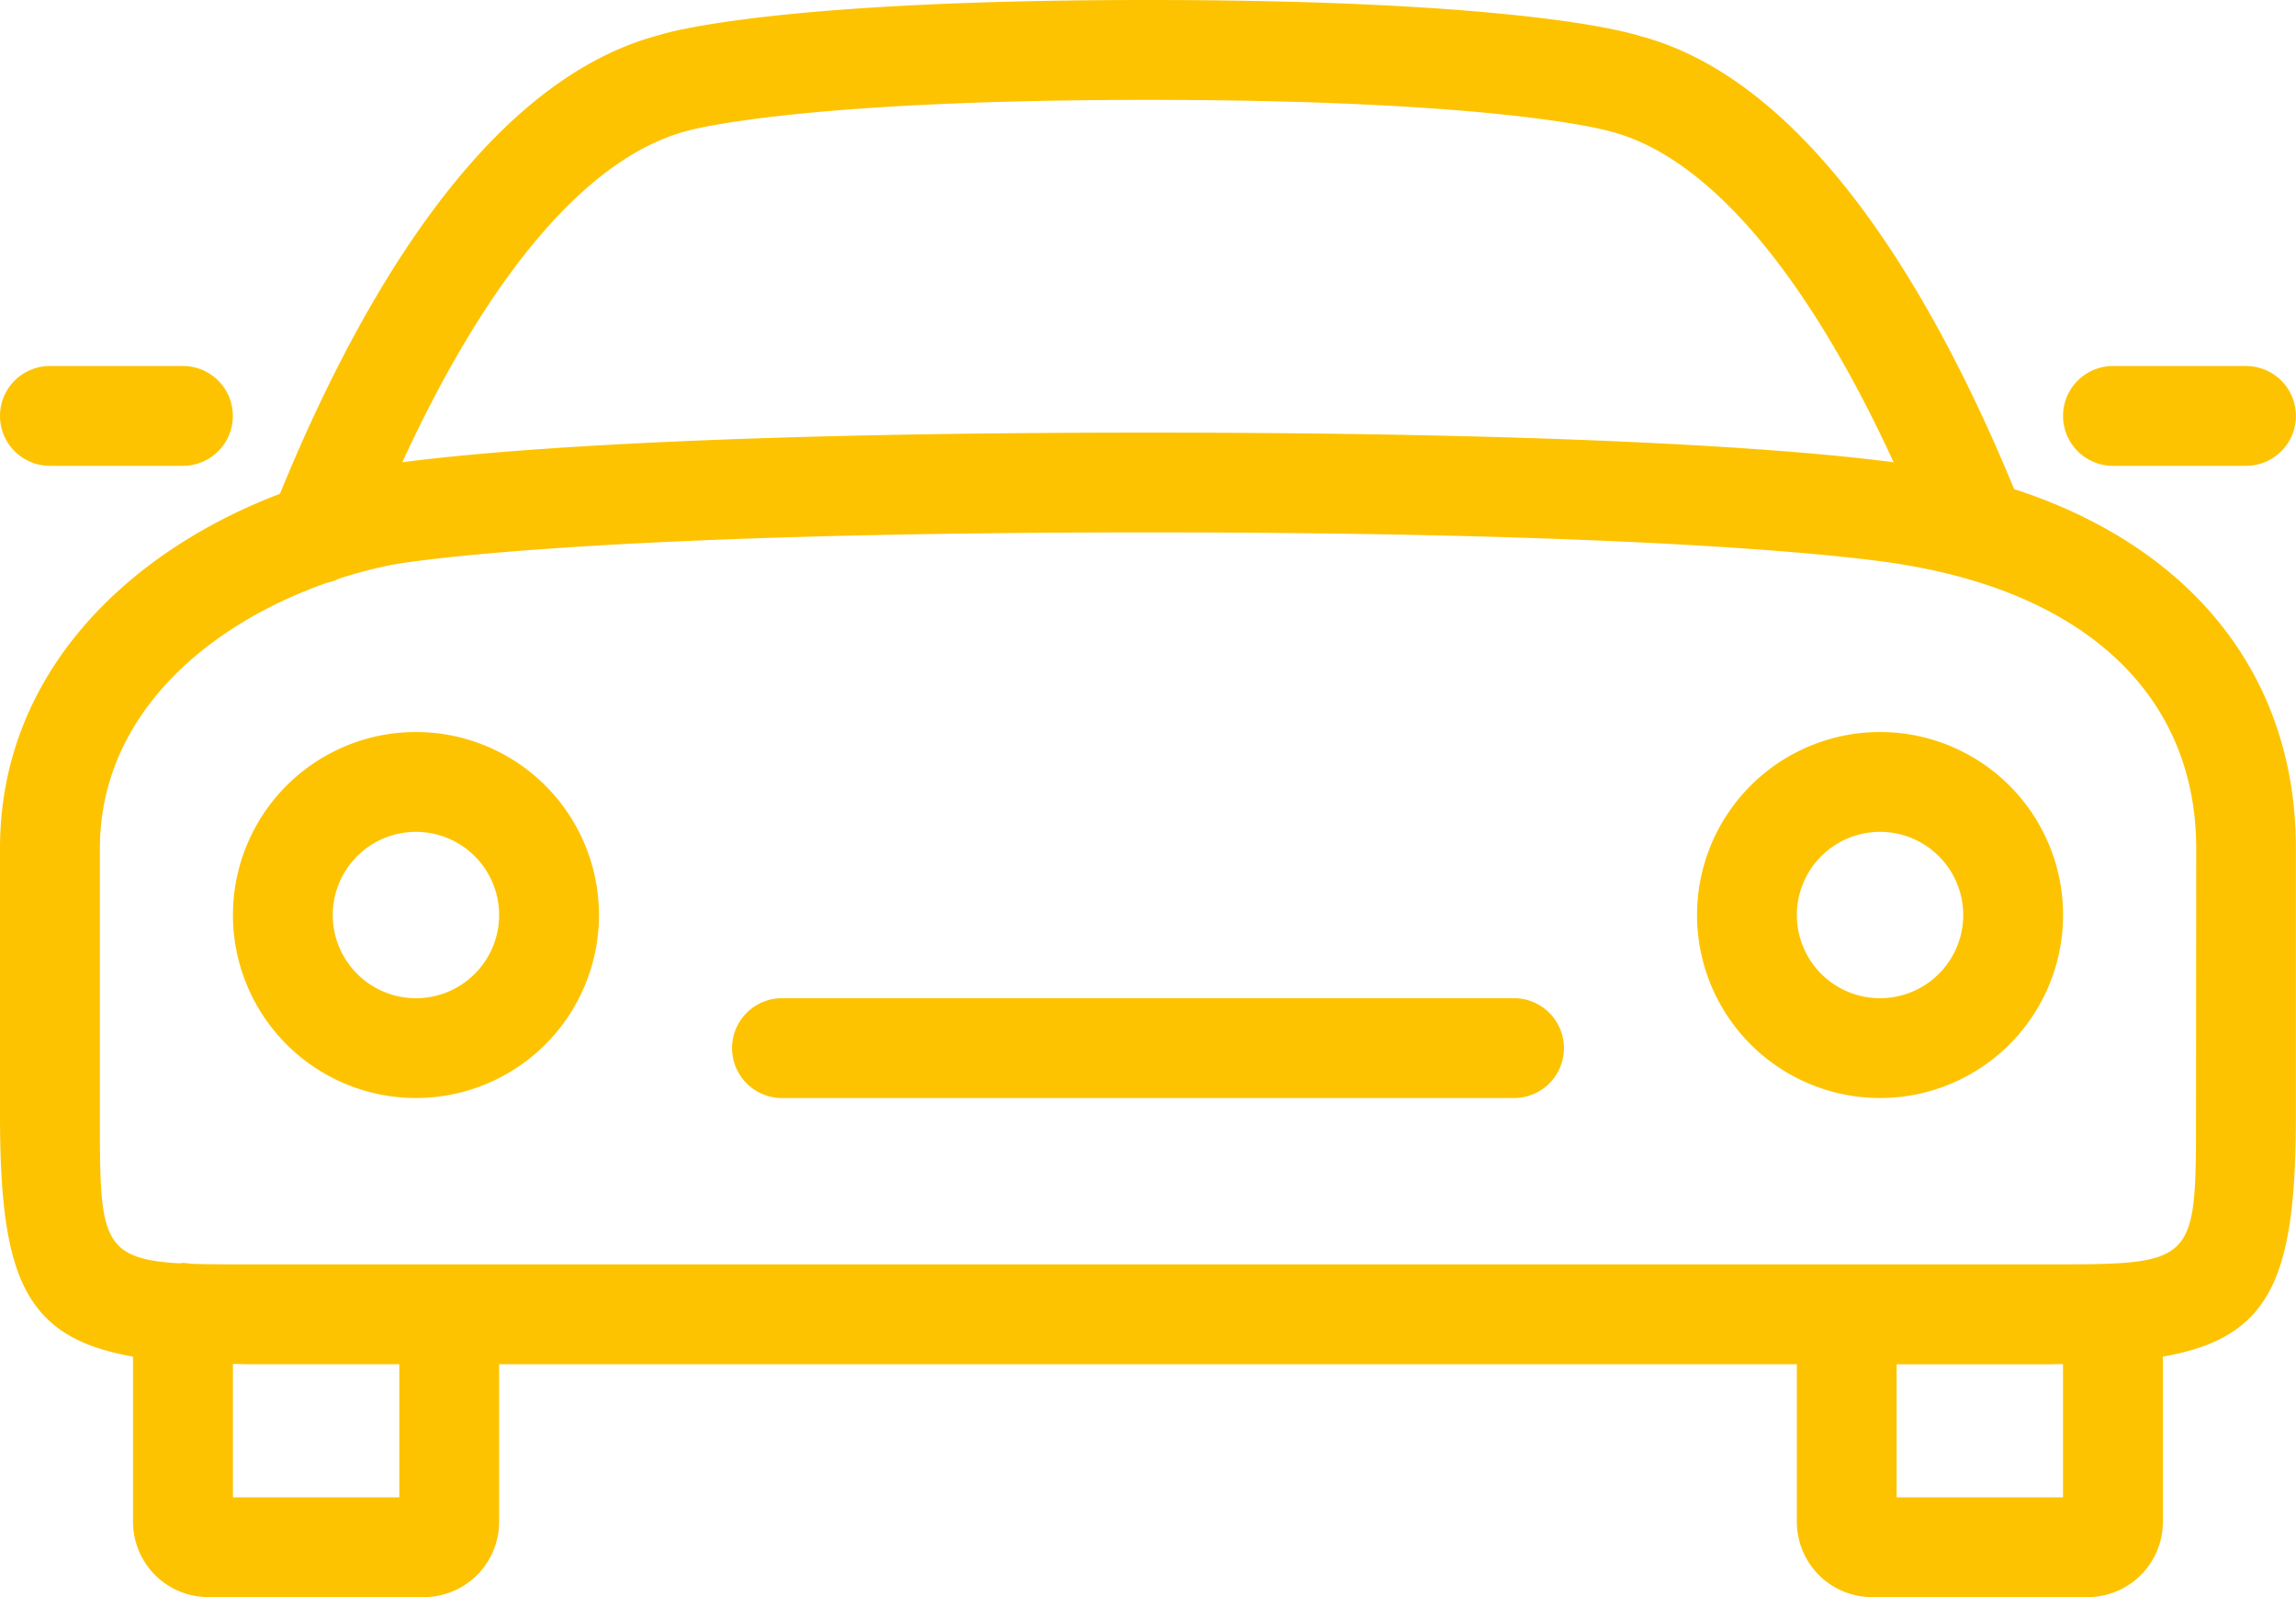<svg id="Ebene_2" data-name="Ebene 2" xmlns="http://www.w3.org/2000/svg" width="126" height="87.652" viewBox="0 0 126 87.652">
    <defs>
        <style>
            .cls-1{fill:#fdc300}
        </style>
    </defs>
    <path id="Pfad_3388" data-name="Pfad 3388" class="cls-1" d="M115.529 45.841c-4.223-10.266-11.118-22.429-20.6-24.883C94.308 20.758 88.264 19 68 19s-26.308 1.758-26.779 1.913C31.53 23.428 24.6 35.73 20.364 46.1 12.112 49.239 5 55.882 5 65.565v14.609c0 8.941 1.333 12.242 7.3 13.277v9.069a4.136 4.136 0 0 0 4.132 4.132h11.827a4.136 4.136 0 0 0 4.132-4.132v-8.65h71.217v8.651a4.136 4.136 0 0 0 4.132 4.132h11.823a4.136 4.136 0 0 0 4.132-4.132v-9.07c5.972-1.035 7.3-4.337 7.3-13.277V65.565c.005-9.444-5.689-16.552-15.466-19.724zm-72.807-19.66c.057-.018 5.884-1.7 25.278-1.7s25.221 1.685 25.4 1.739c5.312 1.377 10.741 7.762 15.519 18.151-3.836-.513-15.141-1.629-40.922-1.629s-37.083 1.116-40.919 1.629C31.859 33.98 37.3 27.59 42.722 26.181zm-15.809 74.993h-9.13v-7.316c.306 0 .593.012.913.012h8.217zm91.3 0h-9.13v-7.3h8.217c.32 0 .607-.008.913-.012zm7.3-21c0 8.217 0 8.217-8.217 8.217H18.7c-1.268 0-2.321 0-3.228-.034a2.713 2.713 0 0 0-.424-.043c-.067 0-.129.015-.195.02-4.368-.24-4.371-1.5-4.371-8.16V65.565c0-7.263 5.837-12.27 12.494-14.591a2.7 2.7 0 0 0 .643-.224 26.873 26.873 0 0 1 2.914-.758c.091-.018 9.508-1.774 41.47-1.774s41.379 1.757 41.47 1.774c.027.005.053.011.079.014 10.15 1.692 15.972 7.363 15.972 15.559z" transform="translate(-5 -19)"/>
    <path id="Pfad_3389" data-name="Pfad 3389" class="cls-1" d="M7.739 35.478h7.3a2.739 2.739 0 0 0 0-5.478h-7.3a2.739 2.739 0 0 0 0 5.478z" transform="translate(-5 -9.913)"/>
    <path id="Pfad_3390" data-name="Pfad 3390" class="cls-1" d="M69.739 35.478h7.3a2.739 2.739 0 0 0 0-5.478h-7.3a2.739 2.739 0 1 0 0 5.478z" transform="translate(46.217 -9.913)"/>
    <path id="Pfad_3391" data-name="Pfad 3391" class="cls-1" d="M69.913 49H29.739a2.739 2.739 0 1 0 0 5.478h40.174a2.739 2.739 0 1 0 0-5.478z" transform="translate(13.174 5.783)"/>
    <path id="Pfad_3392" data-name="Pfad 3392" class="cls-1" d="M22.043 41a10.043 10.043 0 1 0 10.044 10.043A10.043 10.043 0 0 0 22.043 41zm0 14.609a4.565 4.565 0 1 1 4.565-4.565 4.565 4.565 0 0 1-4.565 4.565z" transform="translate(.783 -.826)"/>
    <path id="Pfad_3393" data-name="Pfad 3393" class="cls-1" d="M66.043 41a10.043 10.043 0 1 0 10.044 10.043A10.043 10.043 0 0 0 66.043 41zm0 14.609a4.565 4.565 0 1 1 4.565-4.565 4.565 4.565 0 0 1-4.565 4.565z" transform="translate(37.13 -.826)"/>
</svg>
